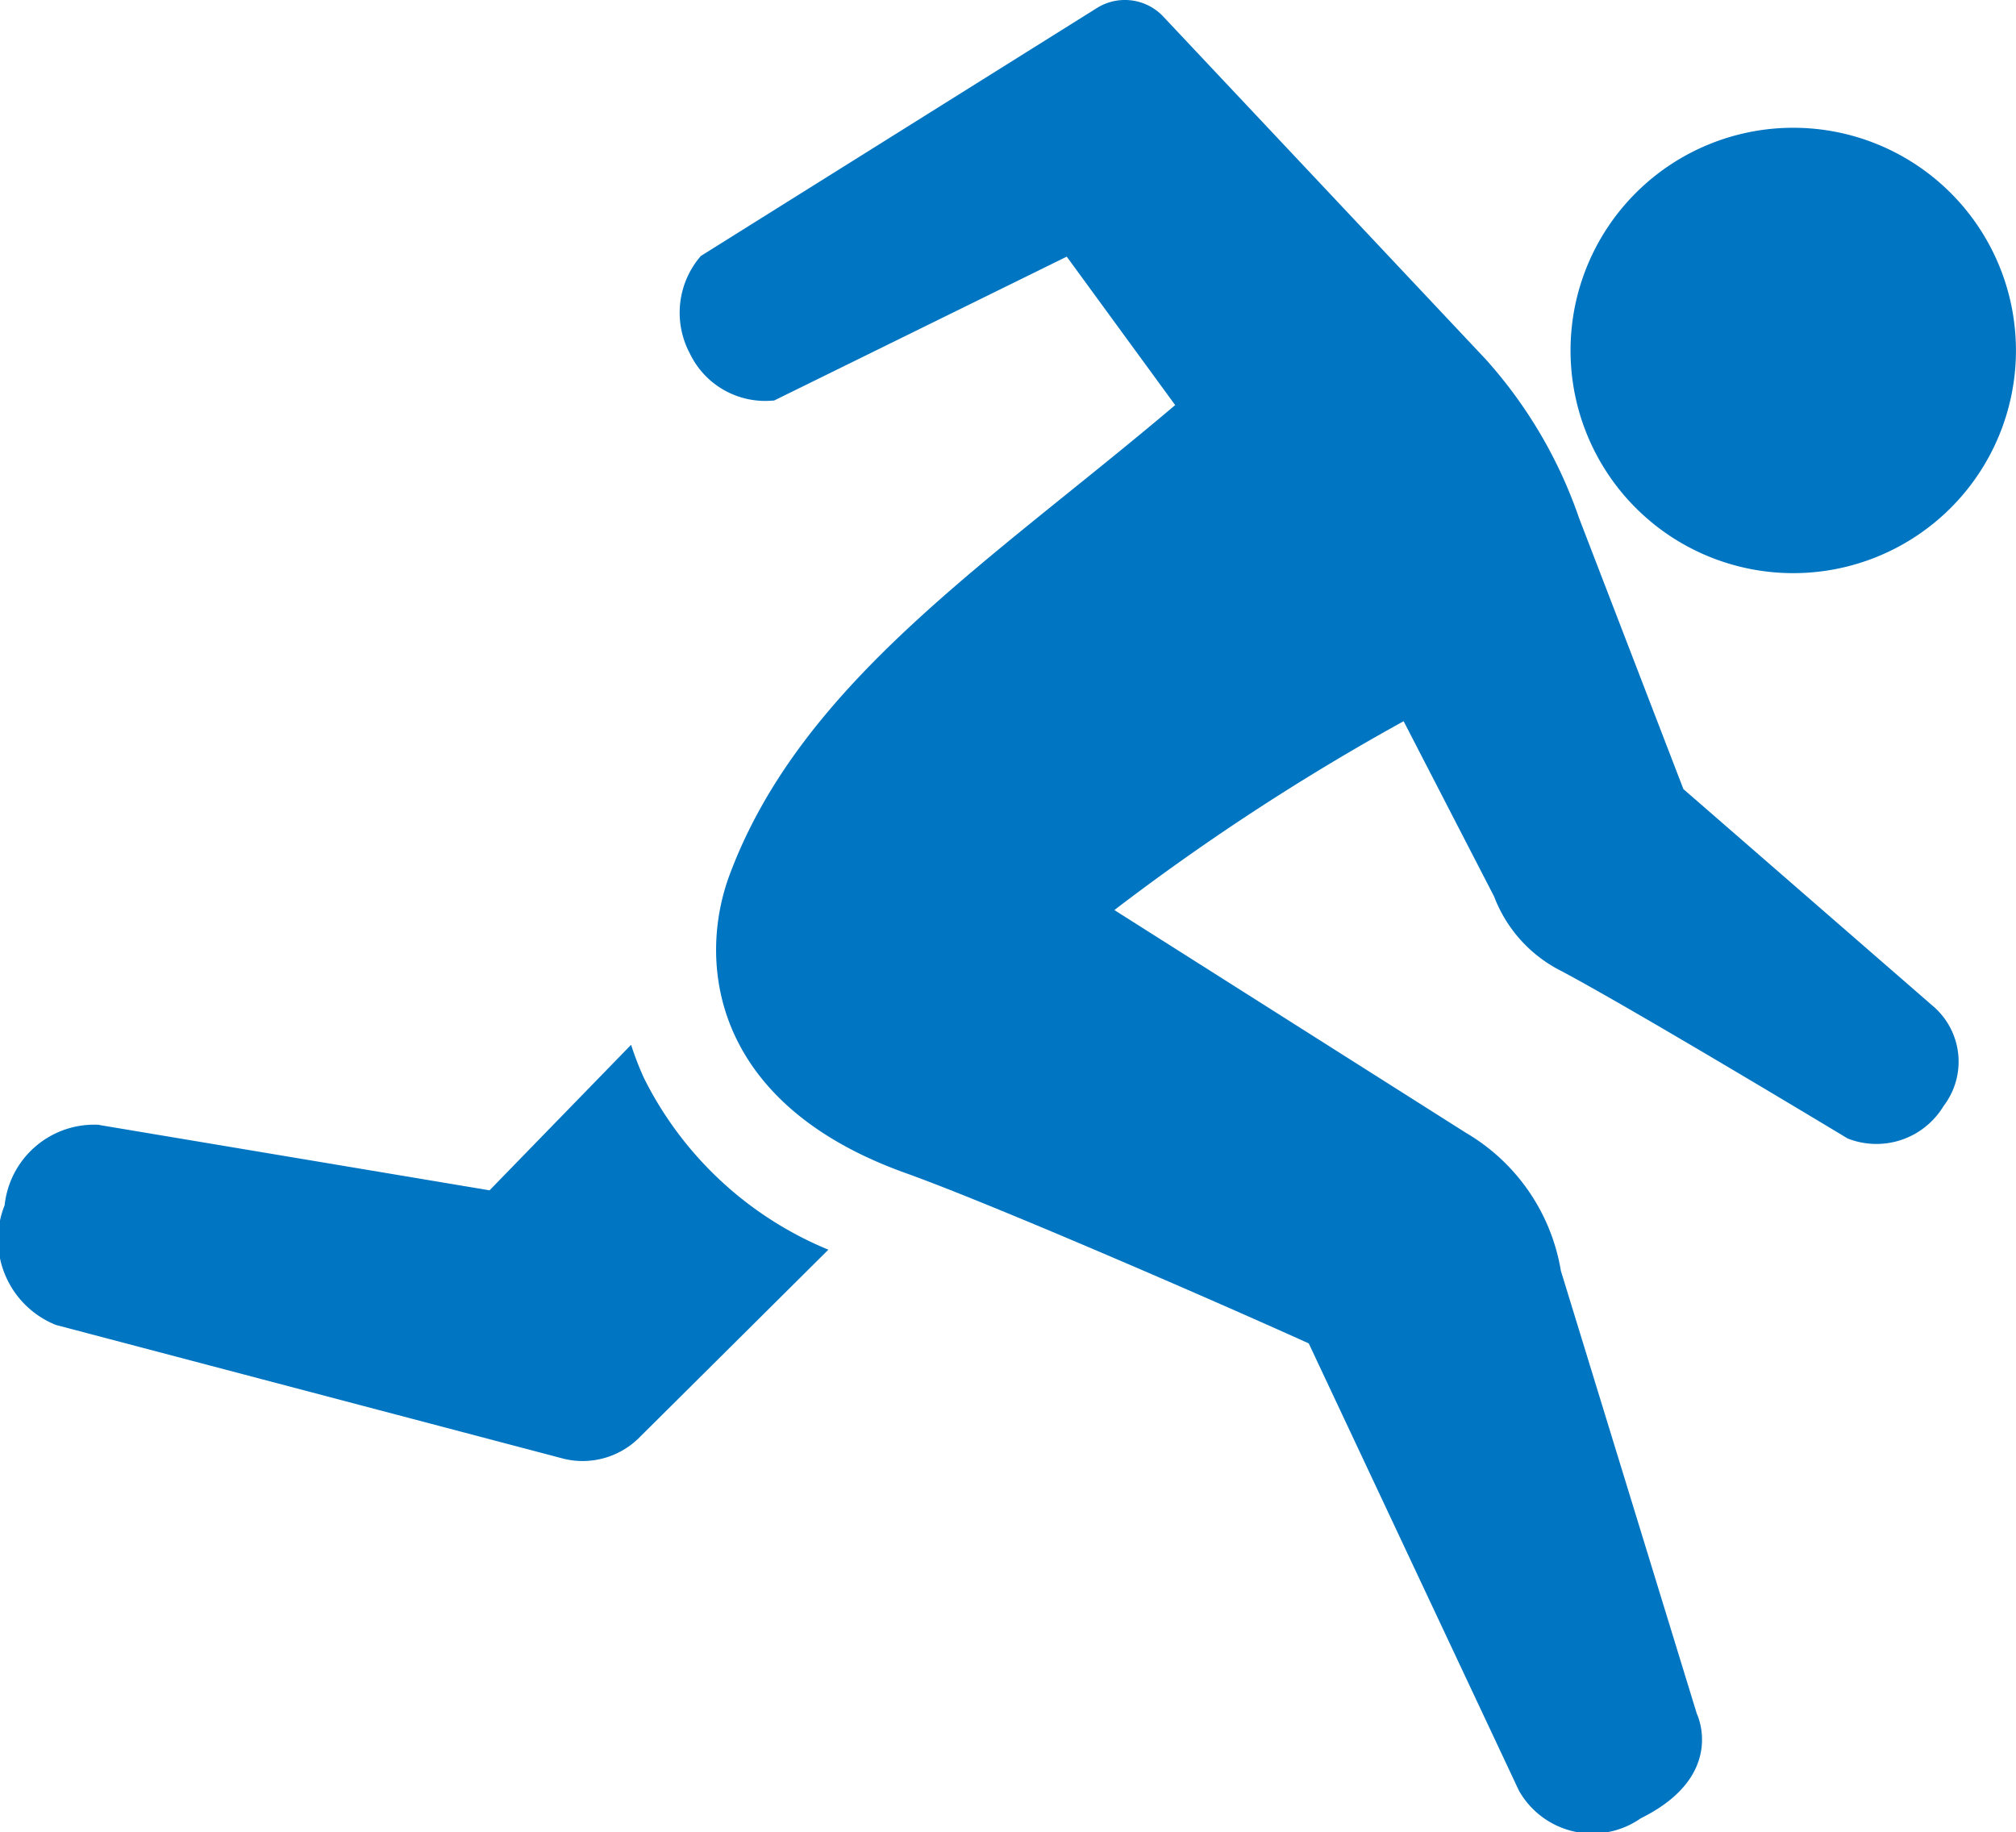 <svg id="ico_sports" xmlns="http://www.w3.org/2000/svg" xmlns:xlink="http://www.w3.org/1999/xlink" width="38.228" height="34.745" viewBox="0 0 38.228 34.745">
  <defs>
    <clipPath id="clip-path">
      <rect id="長方形_23556" data-name="長方形 23556" width="38.228" height="34.746" fill="#0075c2"/>
    </clipPath>
  </defs>
  <g id="グループ_1303" data-name="グループ 1303" clip-path="url(#clip-path)">
    <path id="パス_690" data-name="パス 690" d="M17.254,7.6l5.558-2.733,2.056,2.815c-3.487,2.957-7.078,5.245-8.446,8.9-.609,1.621-.383,4.335,3.338,5.665,1.571.561,5.729,2.364,7.641,3.229l3.985,8.48a1.6,1.6,0,0,0,2.309.527C35.337,33.67,34.76,32.5,34.76,32.5l-2.578-8.4a3.744,3.744,0,0,0-1.8-2.617l-6.667-4.225A43.908,43.908,0,0,1,29.2,13.677L30.915,17A2.627,2.627,0,0,0,32.2,18.419c1.422.758,5.42,3.171,5.42,3.171a1.487,1.487,0,0,0,1.819-.616,1.385,1.385,0,0,0-.174-1.871l-4.76-4.139L32.526,9.823a8.758,8.758,0,0,0-1.769-3.009L24.629.3A1,1,0,0,0,23.381.154l-7.507,4.7a1.642,1.642,0,0,0-.21,1.847,1.585,1.585,0,0,0,1.59.894" transform="translate(-2.584 0)" fill="#0075c2"/>
    <path id="パス_691" data-name="パス 691" d="M1.883,25.308l7.4,1.239,2.684-2.76a5.856,5.856,0,0,0,.241.625,6.8,6.8,0,0,0,3.5,3.261L12.1,31.258a1.52,1.52,0,0,1-1.4.382L1.06,29.1a1.747,1.747,0,0,1-.972-2.271,1.709,1.709,0,0,1,1.8-1.524" transform="translate(0 -3.974)" fill="#0075c2"/>
    <path id="パス_692" data-name="パス 692" d="M44.2,7.132a4.223,4.223,0,1,1-4.223-4.223A4.223,4.223,0,0,1,44.2,7.132" transform="translate(-5.973 -0.486)" fill="#0075c2"/>
  </g>
</svg>

